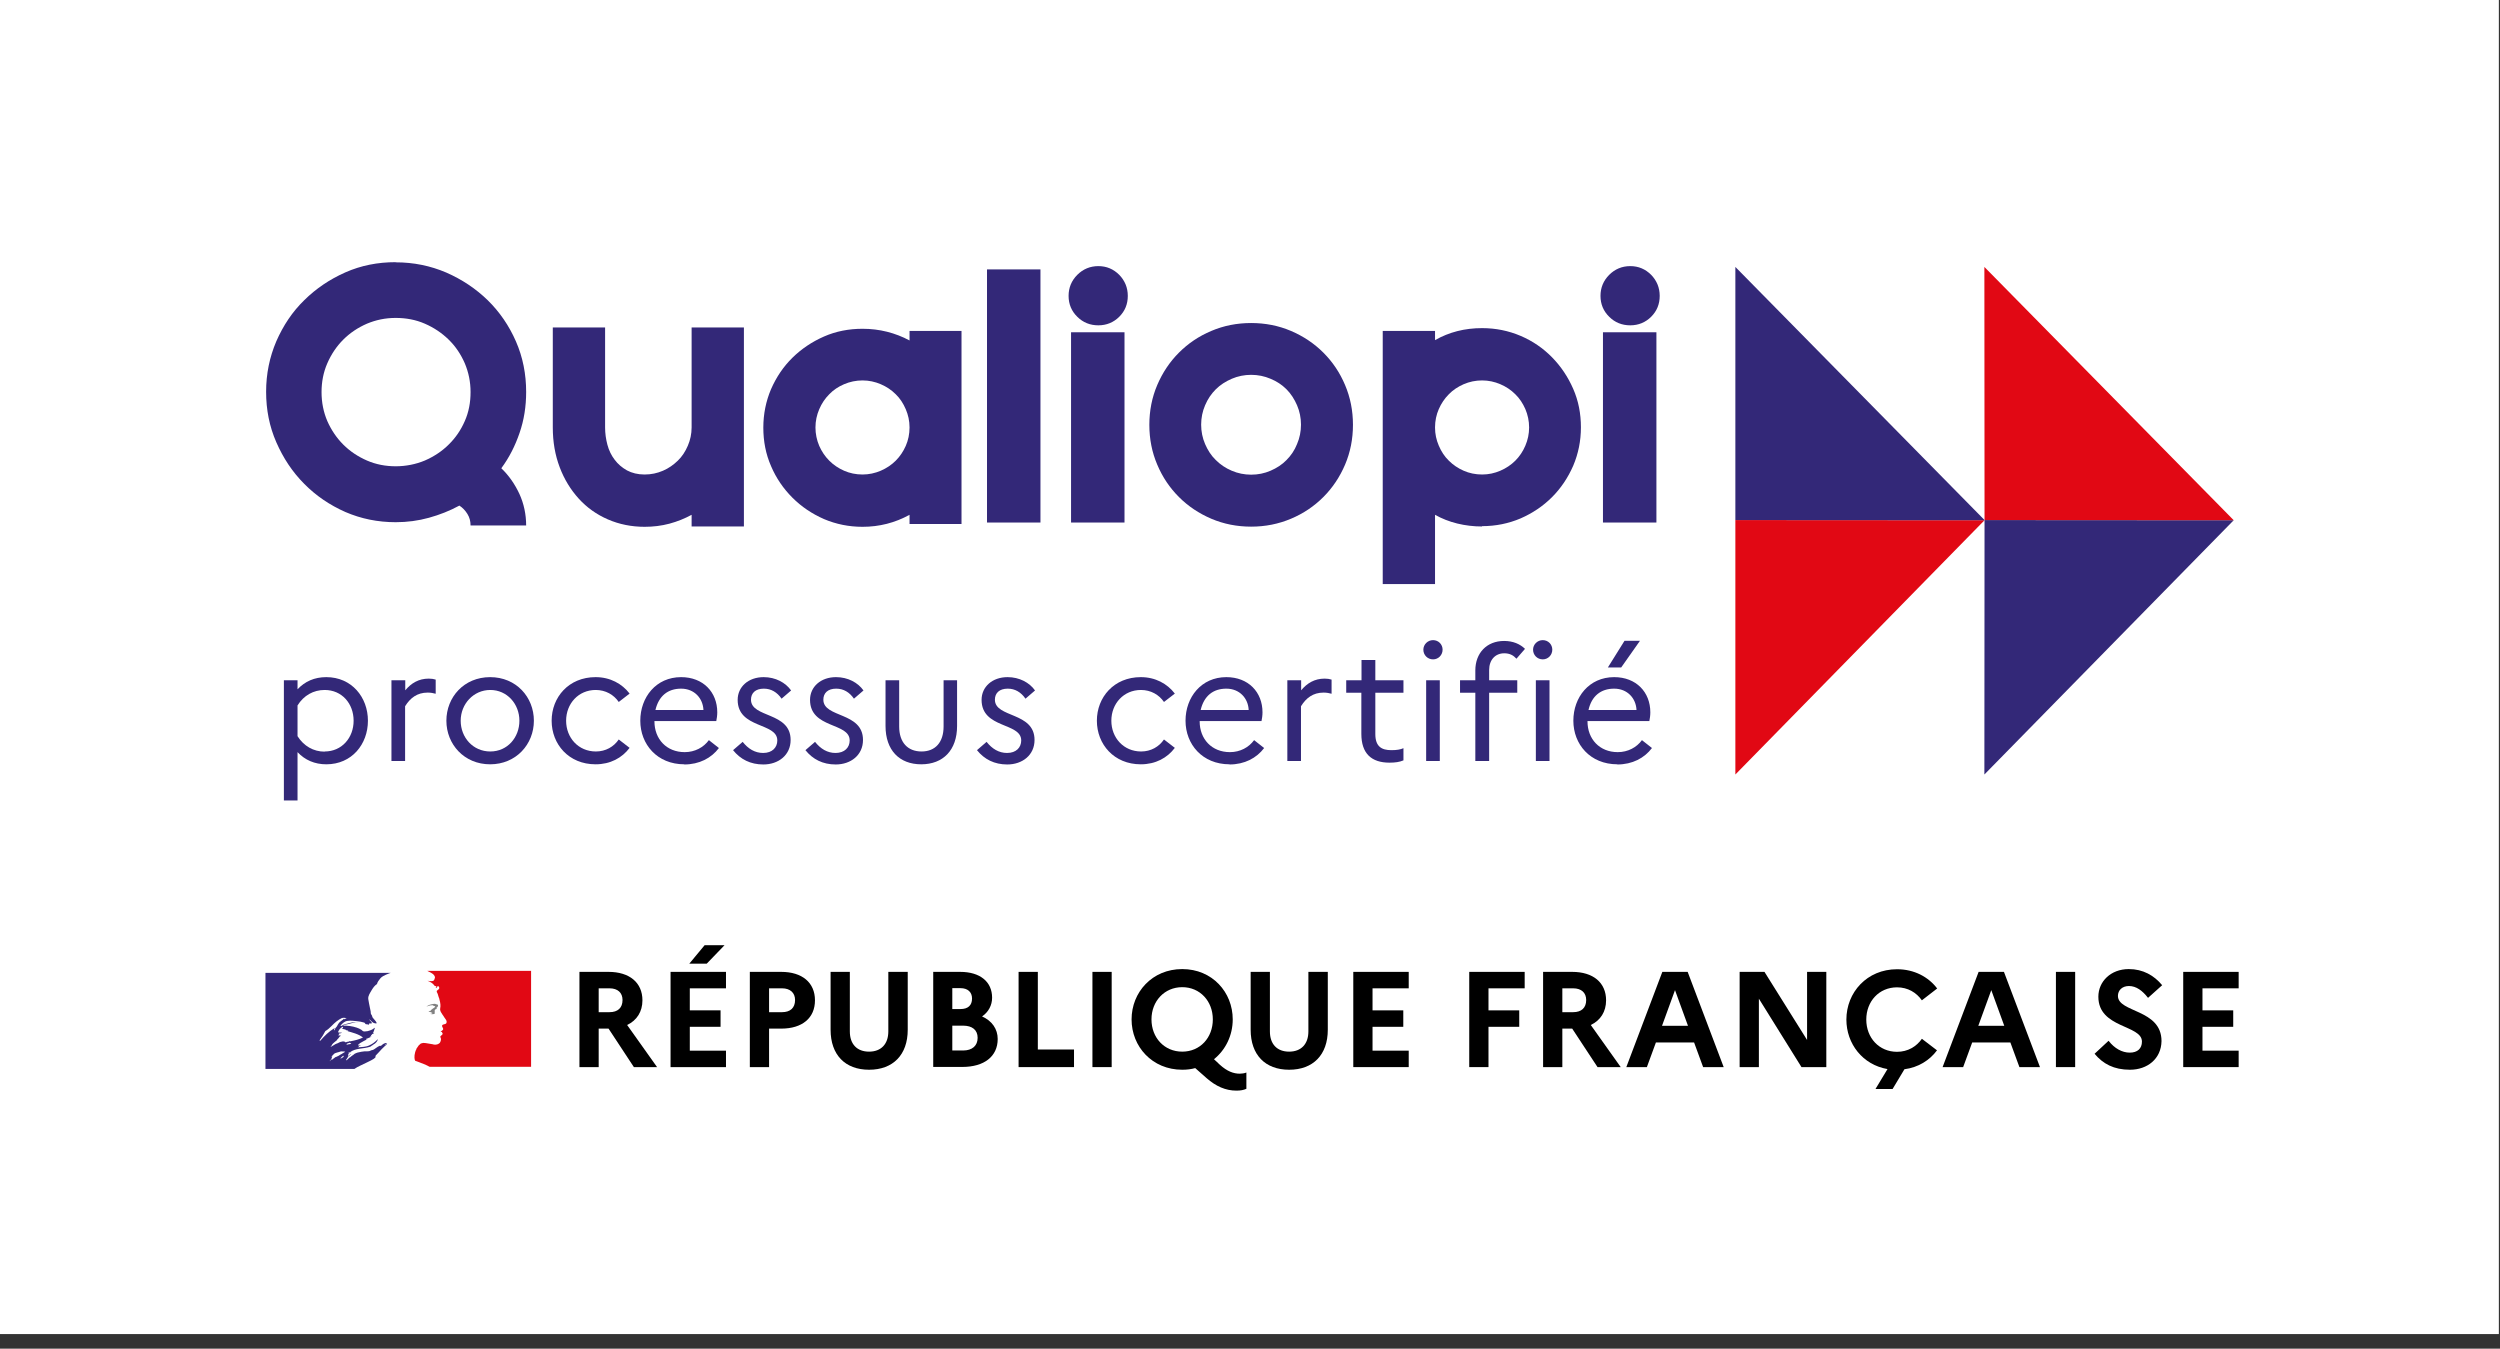 <svg width="152" height="82" viewBox="0 0 152 82" fill="none" xmlns="http://www.w3.org/2000/svg">
<rect x="0" y="0" width="152" height="82" fill="#333333" stroke="none"/>
<g clip-path="url(#clip0_108_215)">
<path d="M151.93 0H0V81.11H151.93V0Z" fill="white"/>
<path d="M21.37 64.13C21.39 64.13 21.4 64.11 21.41 64.1C21.39 64.11 21.38 64.12 21.37 64.13Z" fill="#293173"/>
<path d="M23.51 63.42C23.51 63.42 23.51 63.42 23.49 63.43C23.49 63.43 23.51 63.43 23.51 63.42Z" fill="#293173"/>
<path d="M23.52 63.44C23.52 63.44 23.52 63.44 23.5 63.45C23.5 63.45 23.52 63.45 23.52 63.44Z" fill="#293173"/>
<path d="M17.26 41.36H18.09V41.91C18.54 41.43 19.12 41.17 19.84 41.17C21.38 41.17 22.37 42.39 22.37 43.82C22.37 45.25 21.39 46.47 19.84 46.47C19.13 46.47 18.54 46.21 18.09 45.73V48.67H17.26V41.36ZM19.74 45.69C20.78 45.69 21.5 44.86 21.5 43.82C21.5 42.78 20.79 41.95 19.74 41.95C19.06 41.95 18.47 42.28 18.09 42.89V44.76C18.47 45.36 19.06 45.7 19.74 45.7V45.69Z" fill="#332878"/>
<path d="M23.81 41.36H24.64V41.97C25 41.54 25.45 41.26 26.07 41.26C26.23 41.26 26.37 41.28 26.49 41.32V42.18C26.34 42.14 26.2 42.11 26 42.11C25.36 42.11 24.94 42.44 24.63 42.94V46.27H23.8V41.36H23.81Z" fill="#332878"/>
<path d="M32.46 43.82C32.46 45.25 31.38 46.47 29.8 46.47C28.22 46.47 27.14 45.25 27.14 43.82C27.14 42.39 28.21 41.17 29.8 41.17C31.39 41.17 32.46 42.39 32.46 43.82ZM31.58 43.82C31.58 42.8 30.83 41.95 29.81 41.95C28.79 41.95 28.01 42.8 28.01 43.82C28.01 44.84 28.76 45.69 29.81 45.69C30.86 45.69 31.58 44.83 31.58 43.82Z" fill="#332878"/>
<path d="M37.62 44.96L38.28 45.47C37.82 46.08 37.11 46.47 36.21 46.47C34.58 46.47 33.54 45.25 33.54 43.82C33.54 42.39 34.58 41.17 36.21 41.17C37.1 41.17 37.82 41.57 38.28 42.17L37.62 42.68C37.32 42.24 36.82 41.95 36.22 41.95C35.17 41.95 34.42 42.78 34.42 43.82C34.42 44.86 35.17 45.69 36.23 45.69C36.83 45.69 37.32 45.4 37.62 44.96Z" fill="#332878"/>
<path d="M41.61 46.47C39.95 46.47 38.93 45.25 38.93 43.82C38.93 42.39 39.89 41.17 41.41 41.17C42.75 41.17 43.61 42.08 43.61 43.31C43.61 43.5 43.58 43.7 43.55 43.84H39.79V43.86C39.79 44.94 40.53 45.73 41.63 45.73C42.25 45.73 42.78 45.44 43.1 45L43.71 45.48C43.25 46.09 42.52 46.48 41.6 46.48L41.61 46.47ZM39.85 43.17H42.77C42.74 42.46 42.22 41.87 41.41 41.87C40.6 41.87 40.05 42.32 39.85 43.17Z" fill="#332878"/>
<path d="M45.15 45.1C45.49 45.53 45.9 45.78 46.4 45.78C46.95 45.78 47.26 45.45 47.26 45.02C47.26 43.91 44.85 44.32 44.85 42.55C44.85 41.76 45.5 41.17 46.43 41.17C47.15 41.17 47.76 41.5 48.1 41.98L47.52 42.48C47.25 42.09 46.89 41.87 46.44 41.87C45.93 41.87 45.66 42.14 45.66 42.54C45.66 43.66 48.07 43.27 48.07 44.99C48.07 45.91 47.33 46.48 46.41 46.48C45.63 46.48 45.02 46.17 44.57 45.61L45.16 45.1H45.15Z" fill="#332878"/>
<path d="M49.55 45.1C49.89 45.53 50.3 45.78 50.8 45.78C51.35 45.78 51.66 45.45 51.66 45.02C51.66 43.91 49.25 44.32 49.25 42.55C49.25 41.76 49.9 41.17 50.83 41.17C51.55 41.17 52.16 41.5 52.5 41.98L51.92 42.48C51.65 42.09 51.29 41.87 50.84 41.87C50.33 41.87 50.06 42.14 50.06 42.54C50.06 43.66 52.47 43.27 52.47 44.99C52.47 45.91 51.73 46.48 50.81 46.48C50.03 46.48 49.42 46.17 48.97 45.61L49.56 45.1H49.55Z" fill="#332878"/>
<path d="M57.35 41.36H58.19V44.14C58.19 45.61 57.34 46.47 56.01 46.47C54.68 46.47 53.84 45.61 53.84 44.14V41.36H54.67V44.17C54.67 45.14 55.19 45.69 56.03 45.69C56.87 45.69 57.37 45.13 57.37 44.17V41.36H57.35Z" fill="#332878"/>
<path d="M59.98 45.1C60.32 45.53 60.73 45.78 61.23 45.78C61.78 45.78 62.09 45.45 62.09 45.02C62.09 43.91 59.68 44.32 59.68 42.55C59.68 41.76 60.33 41.17 61.26 41.17C61.98 41.17 62.59 41.5 62.93 41.98L62.35 42.48C62.08 42.09 61.72 41.87 61.27 41.87C60.76 41.87 60.49 42.14 60.49 42.54C60.49 43.66 62.9 43.27 62.9 44.99C62.9 45.91 62.16 46.48 61.24 46.48C60.46 46.48 59.85 46.17 59.4 45.61L59.99 45.1H59.98Z" fill="#332878"/>
<path d="M70.77 44.96L71.43 45.47C70.97 46.08 70.26 46.47 69.36 46.47C67.73 46.47 66.69 45.25 66.69 43.82C66.69 42.39 67.73 41.17 69.36 41.17C70.25 41.17 70.97 41.57 71.43 42.17L70.77 42.68C70.47 42.24 69.97 41.95 69.37 41.95C68.32 41.95 67.57 42.78 67.57 43.82C67.57 44.86 68.32 45.69 69.38 45.69C69.98 45.69 70.47 45.4 70.77 44.96Z" fill="#332878"/>
<path d="M74.76 46.47C73.1 46.47 72.08 45.25 72.08 43.82C72.08 42.39 73.04 41.17 74.56 41.17C75.9 41.17 76.76 42.08 76.76 43.31C76.76 43.5 76.73 43.7 76.7 43.84H72.94V43.86C72.94 44.94 73.68 45.73 74.78 45.73C75.4 45.73 75.93 45.44 76.25 45L76.86 45.48C76.4 46.09 75.67 46.48 74.75 46.48L74.76 46.47ZM73 43.17H75.92C75.89 42.46 75.37 41.87 74.56 41.87C73.75 41.87 73.2 42.32 73 43.17Z" fill="#332878"/>
<path d="M78.28 41.36H79.11V41.97C79.47 41.54 79.92 41.26 80.54 41.26C80.7 41.26 80.84 41.28 80.96 41.32V42.18C80.81 42.14 80.67 42.11 80.47 42.11C79.83 42.11 79.41 42.44 79.1 42.94V46.27H78.27V41.36H78.28Z" fill="#332878"/>
<path d="M82.78 42.12H81.85V41.36H82.78V40.13H83.62V41.36H85.33V42.12H83.62V44.63C83.62 45.4 84.01 45.61 84.6 45.61C84.92 45.61 85.15 45.57 85.33 45.49V46.23C85.1 46.33 84.83 46.37 84.48 46.37C83.39 46.37 82.77 45.82 82.77 44.62V42.11L82.78 42.12Z" fill="#332878"/>
<path d="M86.54 39.5C86.54 39.19 86.8 38.92 87.13 38.92C87.46 38.92 87.71 39.18 87.71 39.5C87.71 39.82 87.46 40.09 87.13 40.09C86.8 40.09 86.54 39.83 86.54 39.5ZM86.71 41.36H87.54V46.27H86.71V41.36Z" fill="#332878"/>
<path d="M89.7 41.36V40.76C89.7 39.71 90.39 38.97 91.45 38.97C92 38.97 92.42 39.16 92.72 39.45L92.2 40.05C92.02 39.85 91.8 39.72 91.46 39.72C90.92 39.72 90.54 40.11 90.54 40.74V41.36H92.25V42.12H90.54V46.27H89.7V42.12H88.77V41.36H89.7Z" fill="#332878"/>
<path d="M93.21 39.5C93.21 39.19 93.47 38.92 93.8 38.92C94.13 38.92 94.38 39.18 94.38 39.5C94.38 39.82 94.13 40.09 93.8 40.09C93.47 40.09 93.21 39.83 93.21 39.5ZM93.38 41.36H94.21V46.27H93.38V41.36Z" fill="#332878"/>
<path d="M98.34 46.47C96.68 46.47 95.66 45.25 95.66 43.82C95.66 42.39 96.62 41.17 98.14 41.17C99.48 41.17 100.34 42.08 100.34 43.31C100.34 43.5 100.31 43.7 100.28 43.84H96.52V43.86C96.52 44.94 97.26 45.73 98.36 45.73C98.98 45.73 99.51 45.44 99.83 45L100.44 45.48C99.98 46.09 99.25 46.48 98.33 46.48L98.34 46.47ZM96.58 43.17H99.5C99.47 42.46 98.95 41.87 98.14 41.87C97.33 41.87 96.77 42.32 96.58 43.17ZM97.76 40.58L98.77 38.96H99.71L98.57 40.58H97.76Z" fill="#332878"/>
<path d="M105.51 31.62L120.66 31.63L105.51 47.09V31.62Z" fill="#E10814"/>
<path d="M105.51 31.62L120.67 31.63L105.51 16.23V31.62Z" fill="#332878"/>
<path d="M120.66 31.62L135.81 31.63L120.65 47.09L120.66 31.62Z" fill="#332878"/>
<path d="M120.66 31.62L135.81 31.63L120.65 16.23L120.66 31.62Z" fill="#E10814"/>
<path d="M22.84 64.18C22.9 64.12 22.97 64.05 23.03 63.98C23.15 63.85 23.26 63.72 23.4 63.6C23.44 63.56 23.48 63.53 23.52 63.5C23.53 63.49 23.53 63.47 23.54 63.46C23.49 63.48 23.45 63.53 23.4 63.55C23.4 63.55 23.38 63.54 23.4 63.53C23.44 63.5 23.48 63.47 23.52 63.44C23.52 63.44 23.51 63.44 23.51 63.42C23.37 63.4 23.26 63.5 23.16 63.59C23.14 63.6 23.12 63.58 23.1 63.58C22.93 63.64 22.81 63.78 22.65 63.85V63.83C22.58 63.85 22.52 63.89 22.45 63.91C22.35 63.93 22.26 63.92 22.17 63.92C22.04 63.93 21.9 63.96 21.77 63.99H21.76C21.69 64.01 21.62 64.04 21.56 64.07C21.56 64.07 21.56 64.08 21.54 64.09C21.51 64.11 21.49 64.14 21.46 64.15C21.39 64.19 21.34 64.24 21.28 64.29C21.28 64.29 21.27 64.29 21.26 64.29C21.2 64.35 21.14 64.4 21.08 64.46C21.08 64.46 21.06 64.46 21.04 64.46C21.04 64.46 21.04 64.46 21.04 64.45C21.04 64.43 21.06 64.42 21.07 64.4C21.08 64.38 21.09 64.36 21.1 64.35C21.11 64.33 21.13 64.3 21.15 64.28V64.27C21.15 64.27 21.14 64.27 21.13 64.27C21.19 64.22 21.25 64.17 21.32 64.13C21.32 64.13 21.3 64.13 21.31 64.12C21.31 64.11 21.32 64.1 21.33 64.09C21.33 64.09 21.29 64.1 21.28 64.12C21.25 64.14 21.23 64.19 21.19 64.19C21.19 64.19 21.19 64.19 21.17 64.19C21.17 64.19 21.17 64.19 21.16 64.19C21.16 64.19 21.16 64.19 21.16 64.18C21.16 64.18 21.16 64.18 21.16 64.17C21.16 64.17 21.16 64.17 21.16 64.16C21.16 64.16 21.16 64.14 21.17 64.14C21.17 64.14 21.17 64.14 21.17 64.13C21.17 64.13 21.17 64.12 21.18 64.11V64.09C21.2 64.06 21.23 64.04 21.25 64.02C21.25 64.02 21.34 63.97 21.38 63.95C21.38 63.95 21.39 63.94 21.4 63.94C21.34 63.96 21.28 63.99 21.22 64.03C21.22 64.03 21.21 64.03 21.2 64.03C21.2 64.03 21.19 64.03 21.17 64.03C21.18 64.01 21.21 64 21.24 63.98C21.25 63.98 21.26 63.98 21.26 63.99C21.61 63.71 22.1 63.78 22.51 63.64C22.54 63.62 22.58 63.6 22.61 63.57C22.67 63.55 22.71 63.49 22.78 63.46C22.87 63.39 22.93 63.32 22.97 63.21C22.97 63.2 22.96 63.19 22.96 63.19C22.82 63.34 22.65 63.47 22.47 63.55C22.24 63.67 21.99 63.65 21.74 63.68C21.75 63.66 21.77 63.66 21.8 63.66C21.8 63.63 21.82 63.62 21.84 63.59H21.87C21.87 63.59 21.87 63.57 21.89 63.57C21.91 63.57 21.95 63.56 21.93 63.56C21.9 63.52 21.83 63.59 21.77 63.56C21.79 63.54 21.78 63.5 21.8 63.49H21.84L21.86 63.44C22.03 63.34 22.18 63.26 22.34 63.18C22.31 63.18 22.28 63.21 22.25 63.19C22.27 63.19 22.25 63.16 22.27 63.16C22.39 63.13 22.49 63.06 22.61 63.02C22.57 63.02 22.53 63.05 22.49 63.02C22.51 63.01 22.52 62.99 22.56 62.99V62.96C22.56 62.96 22.57 62.95 22.58 62.95C22.57 62.95 22.56 62.94 22.56 62.94C22.57 62.92 22.6 62.93 22.63 62.91C22.62 62.91 22.6 62.91 22.6 62.9C22.63 62.86 22.69 62.85 22.74 62.83C22.73 62.81 22.7 62.83 22.7 62.81C22.7 62.81 22.7 62.81 22.72 62.81H22.7C22.7 62.81 22.69 62.78 22.69 62.77C22.75 62.69 22.75 62.59 22.79 62.5C22.78 62.5 22.77 62.5 22.77 62.49C22.66 62.61 22.48 62.66 22.32 62.7H22.27C22.21 62.72 22.14 62.72 22.08 62.7C22.04 62.68 22.01 62.64 21.97 62.61C21.88 62.56 21.79 62.51 21.69 62.48C21.42 62.39 21.13 62.35 20.84 62.36C20.96 62.29 21.09 62.29 21.23 62.25C21.42 62.2 21.59 62.13 21.79 62.14C21.76 62.13 21.71 62.14 21.68 62.14C21.53 62.13 21.37 62.17 21.21 62.21C21.1 62.23 21 62.28 20.89 62.3C20.82 62.32 20.79 62.39 20.71 62.38V62.35C20.82 62.22 20.95 62.09 21.13 62.07C21.33 62.04 21.52 62.07 21.71 62.09C21.85 62.1 21.99 62.13 22.13 62.17C22.19 62.17 22.2 62.26 22.24 62.27C22.31 62.29 22.37 62.27 22.44 62.31C22.44 62.29 22.43 62.27 22.44 62.24C22.48 62.2 22.54 62.24 22.58 62.23C22.67 62.17 22.5 62.08 22.46 62C22.46 61.99 22.47 61.98 22.47 61.98C22.56 62.06 22.62 62.15 22.73 62.2C22.78 62.22 22.92 62.25 22.9 62.19C22.85 62.07 22.73 61.97 22.65 61.86V61.82C22.65 61.82 22.63 61.81 22.62 61.8V61.76C22.62 61.76 22.59 61.69 22.56 61.66C22.53 61.6 22.55 61.53 22.53 61.46C22.51 61.39 22.5 61.34 22.49 61.27C22.46 61.08 22.41 60.92 22.39 60.74C22.37 60.53 22.51 60.36 22.61 60.18C22.69 60.05 22.78 59.92 22.92 59.83C22.95 59.7 23.04 59.59 23.13 59.48C23.22 59.37 23.37 59.31 23.47 59.26C23.62 59.19 23.76 59.15 23.76 59.15H16.14V64.99H21.55C21.76 64.84 21.97 64.77 22.26 64.62C22.4 64.55 22.72 64.41 22.82 64.3M21.12 63.51C21.12 63.51 21.05 63.52 21.07 63.5C21.07 63.44 21.16 63.44 21.2 63.42C21.22 63.41 21.25 63.39 21.28 63.4C21.3 63.43 21.33 63.42 21.36 63.44C21.29 63.51 21.21 63.47 21.13 63.51M19.44 63.27C19.44 63.27 19.43 63.26 19.43 63.25C19.57 63.06 19.68 62.89 19.78 62.69C19.92 62.61 20.04 62.5 20.16 62.38C20.35 62.18 20.55 62.01 20.78 61.9C20.87 61.87 20.98 61.88 21.07 61.9C21.04 61.94 20.98 61.93 20.94 61.97C20.93 61.97 20.92 61.97 20.91 61.96C20.92 61.95 20.92 61.94 20.92 61.93C20.81 62.05 20.65 62.11 20.57 62.25C20.5 62.36 20.46 62.5 20.32 62.54C20.28 62.55 20.33 62.51 20.32 62.52C19.98 62.73 19.73 62.98 19.47 63.28M20.39 62.55C20.39 62.55 20.37 62.57 20.36 62.6C20.35 62.62 20.34 62.63 20.32 62.64C20.31 62.64 20.3 62.64 20.3 62.63C20.31 62.59 20.34 62.54 20.39 62.53C20.4 62.53 20.4 62.53 20.4 62.55M20.91 64.2C20.91 64.2 20.89 64.22 20.88 64.23C20.89 64.23 20.9 64.23 20.89 64.25C20.87 64.27 20.84 64.3 20.81 64.31C20.81 64.31 20.81 64.31 20.79 64.31C20.78 64.32 20.76 64.34 20.75 64.35C20.74 64.36 20.68 64.35 20.7 64.34C20.73 64.31 20.75 64.29 20.78 64.26C20.8 64.24 20.81 64.23 20.83 64.22C20.83 64.22 20.84 64.2 20.85 64.2C20.86 64.2 20.92 64.19 20.91 64.2ZM20.71 64.11C20.67 64.14 20.63 64.17 20.59 64.19C20.54 64.22 20.49 64.24 20.44 64.26C20.44 64.26 20.43 64.26 20.42 64.26C20.38 64.28 20.34 64.31 20.31 64.34C20.31 64.34 20.3 64.34 20.29 64.35C20.29 64.35 20.28 64.36 20.27 64.36C20.27 64.36 20.25 64.38 20.25 64.39C20.25 64.39 20.25 64.39 20.23 64.41C20.23 64.41 20.2 64.41 20.21 64.41C20.21 64.41 20.2 64.41 20.19 64.41C20.19 64.41 20.18 64.41 20.17 64.41C20.16 64.42 20.14 64.43 20.13 64.44C20.11 64.46 20.08 64.48 20.07 64.51C20.07 64.51 20.07 64.51 20.07 64.52C20.07 64.52 20.07 64.52 20.06 64.52C20.06 64.52 20.06 64.5 20.05 64.5C20.06 64.49 20.07 64.47 20.09 64.46C20.09 64.46 20.09 64.45 20.1 64.44L20.12 64.42C20.13 64.4 20.14 64.39 20.15 64.37C20.15 64.37 20.15 64.35 20.16 64.35C20.16 64.35 20.16 64.34 20.17 64.33C20.17 64.33 20.17 64.31 20.18 64.3C20.18 64.3 20.18 64.3 20.18 64.29C20.18 64.29 20.18 64.28 20.18 64.27C20.19 64.25 20.21 64.23 20.22 64.21C20.2 64.22 20.19 64.24 20.18 64.25C20.17 64.25 20.15 64.25 20.16 64.23C20.17 64.23 20.18 64.21 20.18 64.21C20.2 64.19 20.22 64.17 20.24 64.15C20.25 64.15 20.26 64.13 20.27 64.12C20.27 64.12 20.29 64.1 20.29 64.09C20.4 63.99 20.57 63.99 20.71 63.93C20.77 63.91 20.83 63.94 20.89 63.93C20.92 63.93 20.96 63.93 20.99 63.95C20.89 64 20.8 64.07 20.71 64.12M20.94 63.35C20.94 63.35 20.97 63.35 20.98 63.33H20.89C20.89 63.33 20.88 63.32 20.88 63.31C20.82 63.32 20.76 63.34 20.7 63.35C20.62 63.37 20.56 63.43 20.47 63.45C20.35 63.49 20.25 63.59 20.12 63.64C20.11 63.64 20.11 63.63 20.11 63.62C20.12 63.58 20.17 63.58 20.19 63.54C20.19 63.53 20.19 63.52 20.18 63.52C20.27 63.4 20.39 63.33 20.5 63.23V63.2C20.5 63.2 20.59 63.13 20.61 63.08C20.62 63.05 20.67 63 20.72 62.98C20.72 62.97 20.69 62.97 20.69 62.95C20.65 62.95 20.6 62.97 20.56 62.94C20.58 62.92 20.6 62.91 20.63 62.9C20.63 62.9 20.61 62.9 20.6 62.88C20.59 62.86 20.62 62.83 20.66 62.83C20.71 62.82 20.76 62.82 20.79 62.78C20.71 62.77 20.62 62.8 20.55 62.76C20.6 62.62 20.69 62.5 20.83 62.43C20.84 62.43 20.86 62.43 20.86 62.44C20.86 62.5 20.83 62.54 20.77 62.55C20.86 62.57 20.95 62.57 21.04 62.62C21.03 62.64 21.01 62.62 21 62.62C21.06 62.65 21.12 62.63 21.18 62.68C21.15 62.71 21.11 62.68 21.08 62.68C21.42 62.78 21.79 62.86 22.07 63.08C21.83 63.2 21.57 63.26 21.31 63.31C21.28 63.31 21.25 63.31 21.22 63.3C21.22 63.31 21.22 63.33 21.21 63.33C21.17 63.33 21.13 63.33 21.1 63.35C21.06 63.37 20.99 63.38 20.96 63.35" fill="#332878"/>
<path d="M32.26 59.03H25.98C25.98 59.03 25.99 59.03 26.04 59.06C26.09 59.09 26.16 59.12 26.2 59.14C26.28 59.18 26.36 59.24 26.41 59.32C26.43 59.35 26.46 59.42 26.44 59.46C26.42 59.51 26.41 59.6 26.35 59.63C26.28 59.66 26.2 59.66 26.12 59.65C26.08 59.65 26.03 59.64 25.99 59.63C26.16 59.7 26.31 59.77 26.42 59.93C26.43 59.95 26.48 59.96 26.52 59.96C26.53 59.96 26.53 59.98 26.53 59.99C26.51 60.01 26.49 60.02 26.5 60.06H26.53C26.59 60.04 26.58 59.93 26.65 59.96C26.7 59.99 26.73 60.07 26.69 60.13C26.65 60.17 26.6 60.21 26.56 60.24C26.55 60.26 26.55 60.3 26.56 60.32C26.59 60.36 26.6 60.41 26.62 60.45C26.65 60.53 26.66 60.62 26.7 60.69C26.74 60.86 26.79 61.02 26.78 61.19C26.78 61.28 26.74 61.35 26.77 61.44C26.79 61.53 26.85 61.59 26.89 61.67C26.93 61.74 26.98 61.78 27.01 61.85C27.08 61.96 27.2 62.07 27.14 62.2C27.11 62.28 26.99 62.26 26.91 62.31C26.84 62.37 26.9 62.45 26.93 62.51C26.99 62.61 26.86 62.68 26.79 62.71C26.81 62.74 26.86 62.73 26.87 62.75C26.88 62.8 26.94 62.84 26.9 62.89C26.86 62.96 26.72 62.99 26.79 63.09C26.83 63.17 26.81 63.25 26.78 63.33C26.75 63.43 26.66 63.47 26.58 63.5C26.51 63.52 26.44 63.52 26.37 63.51C26.35 63.5 26.33 63.49 26.3 63.49C26.11 63.47 25.92 63.41 25.74 63.41C25.68 63.42 25.63 63.43 25.58 63.45C25.53 63.49 25.49 63.53 25.45 63.57C25.45 63.57 25.43 63.59 25.43 63.6C25.43 63.6 25.42 63.61 25.42 63.62C25.42 63.62 25.42 63.62 25.41 63.63C25.38 63.67 25.35 63.71 25.32 63.76C25.32 63.76 25.32 63.76 25.32 63.78C25.28 63.85 25.26 63.91 25.24 63.98C25.17 64.23 25.2 64.45 25.25 64.5C25.27 64.51 25.61 64.62 25.86 64.73C25.97 64.78 26.05 64.82 26.12 64.86H32.29V59.02L32.26 59.03Z" fill="#E10814"/>
<path d="M26.35 61.16C26.35 61.16 26.46 61.17 26.46 61.19C26.44 61.28 26.31 61.3 26.24 61.39H26.21C26.21 61.39 26.19 61.47 26.15 61.47C26.12 61.46 26.08 61.47 26.05 61.47C26.09 61.51 26.15 61.55 26.21 61.54C26.22 61.54 26.24 61.56 26.24 61.58C26.24 61.58 26.25 61.58 26.26 61.57C26.27 61.57 26.28 61.57 26.28 61.58V61.62C26.28 61.62 26.19 61.64 26.15 61.65C26.24 61.67 26.33 61.67 26.4 61.65C26.47 61.63 26.4 61.52 26.44 61.46C26.42 61.46 26.44 61.43 26.42 61.43C26.44 61.41 26.46 61.37 26.49 61.36C26.51 61.36 26.55 61.35 26.56 61.33C26.56 61.31 26.52 61.3 26.53 61.28C26.6 61.24 26.65 61.17 26.63 61.1C26.62 61.07 26.53 61.07 26.48 61.04C26.42 61.02 26.36 61.04 26.29 61.05C26.24 61.05 26.18 61.08 26.13 61.09C26.05 61.11 25.99 61.16 25.92 61.2C26 61.17 26.08 61.16 26.16 61.13C26.22 61.13 26.28 61.11 26.35 61.13" fill="#808080"/>
<path d="M35.23 59.09H37C38.27 59.09 39.06 59.74 39.06 60.82C39.06 61.51 38.72 62.04 38.13 62.32L39.95 64.88H38.54L37 62.54H36.4V64.88H35.23V59.09ZM36.4 60.09V61.54H37.06C37.56 61.54 37.85 61.28 37.85 60.8C37.85 60.36 37.56 60.09 37.06 60.09H36.4Z" fill="black"/>
<path d="M40.77 59.09H44.14V60.09H41.94V61.43H43.81V62.43H41.94V63.88H44.14V64.88H40.77V59.09ZM41.91 58.59L42.84 57.47H44.05L42.97 58.59H41.9H41.91Z" fill="black"/>
<path d="M45.59 59.09H47.5C48.77 59.09 49.55 59.74 49.55 60.82C49.55 61.9 48.77 62.54 47.5 62.54H46.76V64.88H45.59V59.09ZM46.76 60.09V61.54H47.55C48.05 61.54 48.34 61.28 48.34 60.8C48.34 60.36 48.04 60.09 47.55 60.09H46.76Z" fill="black"/>
<path d="M54.02 59.09H55.19V62.61C55.19 64.13 54.3 65.04 52.84 65.04C51.38 65.04 50.5 64.13 50.5 62.61V59.09H51.67V62.71C51.67 63.49 52.11 63.94 52.84 63.94C53.57 63.94 54.01 63.48 54.01 62.71V59.09H54.02Z" fill="black"/>
<path d="M56.73 59.09H58.38C59.59 59.09 60.32 59.69 60.32 60.66C60.32 61.12 60.1 61.53 59.71 61.8C60.32 62.07 60.66 62.57 60.66 63.17C60.66 64.23 59.84 64.87 58.51 64.87H56.74V59.08L56.73 59.09ZM57.9 60.09V61.35H58.4C58.85 61.35 59.1 61.13 59.1 60.71C59.1 60.32 58.84 60.08 58.4 60.08H57.9V60.09ZM57.9 62.36V63.87H58.56C59.11 63.87 59.44 63.58 59.44 63.1C59.44 62.62 59.11 62.36 58.56 62.36H57.9Z" fill="black"/>
<path d="M61.93 59.09H63.1V63.81H65.3V64.88H61.93V59.09Z" fill="black"/>
<path d="M66.42 59.09H67.59V64.88H66.42V59.09Z" fill="black"/>
<path d="M75.37 65.28C75.49 65.28 75.66 65.26 75.78 65.21V66.2C75.59 66.28 75.42 66.31 75.17 66.31C74.52 66.31 73.93 66.05 73.36 65.55L72.67 64.94C72.42 65.01 72.16 65.04 71.88 65.04C70.05 65.04 68.8 63.63 68.8 61.98C68.8 60.33 70.05 58.92 71.88 58.92C73.71 58.92 74.95 60.33 74.95 61.98C74.95 62.95 74.52 63.83 73.81 64.4L74.16 64.73C74.61 65.14 75 65.28 75.38 65.28H75.37ZM73.74 61.98C73.74 60.87 72.96 60.02 71.88 60.02C70.8 60.02 70.01 60.87 70.01 61.98C70.01 63.09 70.79 63.94 71.88 63.94C72.97 63.94 73.74 63.09 73.74 61.98Z" fill="black"/>
<path d="M79.56 59.09H80.73V62.61C80.73 64.13 79.84 65.04 78.38 65.04C76.92 65.04 76.04 64.13 76.04 62.61V59.09H77.21V62.71C77.21 63.49 77.65 63.94 78.38 63.94C79.11 63.94 79.55 63.48 79.55 62.71V59.09H79.56Z" fill="black"/>
<path d="M82.28 59.09H85.65V60.09H83.45V61.43H85.32V62.43H83.45V63.88H85.65V64.88H82.28V59.09Z" fill="black"/>
<path d="M89.33 59.09H92.7V60.09H90.5V61.43H92.37V62.43H90.5V64.88H89.33V59.09Z" fill="black"/>
<path d="M93.82 59.09H95.59C96.86 59.09 97.65 59.74 97.65 60.82C97.65 61.51 97.31 62.04 96.72 62.32L98.54 64.88H97.13L95.59 62.54H94.99V64.88H93.82V59.09ZM94.99 60.09V61.54H95.65C96.15 61.54 96.44 61.28 96.44 60.8C96.44 60.36 96.15 60.09 95.65 60.09H94.99Z" fill="black"/>
<path d="M101.07 59.09H102.61L104.8 64.88H103.55L103 63.38H100.68L100.13 64.88H98.88L101.07 59.09ZM102.63 62.37L101.84 60.2L101.05 62.37H102.64H102.63Z" fill="black"/>
<path d="M105.77 59.09H107.28L109.87 63.23V59.09H111.04V64.88H109.53L106.94 60.72V64.88H105.77V59.09Z" fill="black"/>
<path d="M116.84 63.15L117.77 63.86C117.32 64.47 116.63 64.9 115.79 65.01L115.07 66.21H114.03L114.76 65C113.25 64.74 112.26 63.46 112.26 61.99C112.26 60.34 113.51 58.93 115.34 58.93C116.39 58.93 117.25 59.4 117.78 60.1L116.85 60.82C116.52 60.35 116 60.03 115.34 60.03C114.25 60.03 113.47 60.88 113.47 61.99C113.47 63.1 114.25 63.95 115.34 63.95C116 63.95 116.52 63.63 116.85 63.16L116.84 63.15Z" fill="black"/>
<path d="M120.3 59.09H121.84L124.03 64.88H122.78L122.23 63.38H119.91L119.36 64.88H118.11L120.3 59.09ZM121.86 62.37L121.07 60.2L120.28 62.37H121.87H121.86Z" fill="black"/>
<path d="M125 59.09H126.17V64.88H125V59.09Z" fill="black"/>
<path d="M128.21 63.29C128.56 63.74 129.02 64 129.49 64C129.96 64 130.23 63.75 130.23 63.33C130.23 62.3 127.58 62.53 127.58 60.6C127.58 59.68 128.33 58.92 129.43 58.92C130.3 58.92 130.97 59.31 131.46 59.9L130.6 60.67C130.26 60.23 129.88 59.95 129.44 59.95C129.03 59.95 128.77 60.21 128.77 60.55C128.77 61.58 131.42 61.34 131.42 63.3C131.4 64.38 130.56 65.04 129.5 65.04C128.52 65.04 127.86 64.68 127.35 64.07L128.2 63.28L128.21 63.29Z" fill="black"/>
<path d="M132.74 59.09H136.11V60.09H133.91V61.43H135.78V62.43H133.91V63.88H136.11V64.88H132.74V59.09Z" fill="black"/>
<path d="M24.06 15.95C25.15 15.95 26.17 16.16 27.13 16.57C28.09 16.99 28.93 17.55 29.66 18.26C30.38 18.97 30.95 19.8 31.37 20.76C31.79 21.72 31.99 22.75 31.99 23.83C31.99 24.71 31.86 25.54 31.59 26.32C31.32 27.11 30.96 27.82 30.48 28.47C30.94 28.91 31.3 29.43 31.58 30.03C31.85 30.62 31.99 31.27 31.99 31.95H28.61C28.61 31.69 28.55 31.46 28.42 31.25C28.29 31.04 28.13 30.87 27.93 30.74C27.34 31.06 26.73 31.3 26.08 31.48C25.43 31.66 24.76 31.75 24.06 31.75C22.97 31.75 21.95 31.54 21 31.13C20.05 30.71 19.21 30.14 18.5 29.42C17.78 28.7 17.22 27.85 16.8 26.89C16.38 25.93 16.18 24.91 16.18 23.82C16.18 22.73 16.39 21.71 16.8 20.75C17.22 19.79 17.78 18.95 18.5 18.25C19.22 17.54 20.05 16.98 21 16.56C21.95 16.14 22.97 15.94 24.06 15.94V15.95ZM19.55 23.84C19.55 24.47 19.67 25.06 19.9 25.6C20.14 26.14 20.46 26.62 20.87 27.03C21.28 27.44 21.76 27.76 22.31 28C22.86 28.24 23.45 28.35 24.06 28.35C24.67 28.35 25.28 28.23 25.83 28C26.38 27.76 26.87 27.44 27.28 27.03C27.7 26.62 28.02 26.15 28.26 25.6C28.5 25.06 28.61 24.47 28.61 23.84C28.61 23.21 28.49 22.64 28.26 22.09C28.02 21.54 27.7 21.06 27.28 20.65C26.86 20.24 26.38 19.92 25.83 19.68C25.28 19.44 24.69 19.33 24.06 19.33C23.43 19.33 22.86 19.45 22.31 19.68C21.76 19.92 21.28 20.24 20.87 20.65C20.46 21.06 20.14 21.54 19.9 22.09C19.66 22.64 19.55 23.23 19.55 23.84Z" fill="#332878"/>
<path d="M39.2 32.03C38.4 32.03 37.65 31.88 36.96 31.58C36.27 31.28 35.68 30.86 35.19 30.32C34.7 29.78 34.31 29.15 34.03 28.41C33.75 27.67 33.61 26.87 33.61 25.99V19.91H36.79V25.99C36.79 26.35 36.84 26.7 36.93 27.04C37.02 27.38 37.17 27.69 37.37 27.95C37.57 28.22 37.82 28.43 38.12 28.6C38.42 28.76 38.78 28.85 39.19 28.85C39.6 28.85 39.96 28.77 40.31 28.62C40.66 28.47 40.95 28.26 41.21 28.01C41.47 27.76 41.67 27.45 41.82 27.1C41.97 26.75 42.05 26.38 42.05 25.99V19.91H45.23V32.01H42.05V31.3C41.63 31.53 41.18 31.71 40.7 31.84C40.21 31.97 39.71 32.03 39.19 32.03H39.2Z" fill="#332878"/>
<path d="M55.3 20.12H58.46V31.86H55.3V31.3C54.41 31.79 53.46 32.03 52.44 32.03C51.61 32.03 50.83 31.87 50.1 31.56C49.37 31.24 48.73 30.81 48.18 30.26C47.63 29.71 47.19 29.07 46.88 28.34C46.56 27.61 46.41 26.83 46.41 26C46.41 25.17 46.57 24.39 46.88 23.66C47.2 22.93 47.63 22.29 48.18 21.75C48.73 21.21 49.37 20.78 50.1 20.46C50.83 20.14 51.61 19.99 52.44 19.99C52.96 19.99 53.45 20.05 53.93 20.17C54.41 20.29 54.87 20.47 55.3 20.7V20.14V20.12ZM52.44 28.85C52.83 28.85 53.2 28.77 53.55 28.62C53.9 28.47 54.21 28.26 54.46 28.01C54.72 27.75 54.92 27.45 55.07 27.11C55.22 26.77 55.3 26.39 55.3 25.99C55.3 25.59 55.22 25.23 55.07 24.88C54.92 24.53 54.72 24.22 54.46 23.97C54.2 23.71 53.9 23.51 53.55 23.36C53.2 23.21 52.83 23.13 52.44 23.13C52.05 23.13 51.67 23.21 51.32 23.36C50.97 23.51 50.67 23.71 50.42 23.97C50.16 24.23 49.96 24.53 49.81 24.88C49.66 25.23 49.58 25.6 49.58 25.99C49.58 26.38 49.66 26.76 49.81 27.11C49.96 27.45 50.16 27.75 50.42 28.01C50.68 28.27 50.98 28.47 51.32 28.62C51.66 28.77 52.04 28.85 52.44 28.85Z" fill="#332878"/>
<path d="M63.26 16.38V31.77H60.01V16.38H63.26Z" fill="#332878"/>
<path d="M66.78 16.18C67.28 16.18 67.7 16.36 68.05 16.71C68.39 17.06 68.57 17.49 68.57 17.99C68.57 18.49 68.4 18.91 68.05 19.26C67.71 19.6 67.28 19.78 66.78 19.78C66.28 19.78 65.85 19.61 65.5 19.26C65.15 18.92 64.97 18.49 64.97 17.99C64.97 17.49 65.15 17.06 65.5 16.71C65.85 16.36 66.28 16.18 66.78 16.18ZM67.92 20.2H68.37V31.77H65.12V20.2H67.91H67.92Z" fill="#332878"/>
<path d="M76.07 19.64C76.93 19.64 77.74 19.8 78.49 20.12C79.24 20.44 79.9 20.88 80.46 21.44C81.02 22 81.46 22.65 81.78 23.41C82.1 24.16 82.26 24.97 82.26 25.83C82.26 26.69 82.1 27.5 81.78 28.25C81.46 29 81.02 29.66 80.46 30.22C79.9 30.78 79.25 31.22 78.49 31.54C77.73 31.86 76.93 32.02 76.07 32.02C75.21 32.02 74.4 31.86 73.65 31.54C72.9 31.22 72.24 30.78 71.68 30.22C71.12 29.66 70.68 29.01 70.36 28.25C70.04 27.5 69.88 26.69 69.88 25.83C69.88 24.97 70.04 24.16 70.36 23.41C70.68 22.66 71.12 22 71.68 21.44C72.24 20.88 72.89 20.44 73.65 20.12C74.4 19.8 75.21 19.64 76.07 19.64ZM76.07 28.86C76.49 28.86 76.88 28.78 77.25 28.62C77.62 28.46 77.95 28.25 78.22 27.97C78.49 27.7 78.71 27.38 78.86 27C79.02 26.63 79.1 26.23 79.1 25.82C79.1 25.41 79.02 25.01 78.86 24.64C78.7 24.27 78.49 23.94 78.22 23.67C77.95 23.4 77.62 23.18 77.25 23.03C76.88 22.87 76.48 22.79 76.07 22.79C75.66 22.79 75.26 22.87 74.89 23.03C74.52 23.19 74.19 23.4 73.92 23.67C73.65 23.94 73.43 24.26 73.27 24.64C73.11 25.01 73.03 25.41 73.03 25.82C73.03 26.23 73.11 26.63 73.27 27C73.43 27.37 73.64 27.7 73.92 27.97C74.19 28.24 74.51 28.46 74.89 28.62C75.26 28.78 75.66 28.86 76.07 28.86Z" fill="#332878"/>
<path d="M90.11 32.01C89.59 32.01 89.09 31.95 88.6 31.83C88.11 31.71 87.66 31.53 87.25 31.3V35.51H84.07V20.12H87.25V20.68C88.11 20.19 89.06 19.95 90.11 19.95C90.94 19.95 91.72 20.11 92.45 20.42C93.18 20.73 93.82 21.17 94.36 21.72C94.9 22.27 95.33 22.91 95.65 23.64C95.97 24.37 96.12 25.15 96.12 25.98C96.12 26.81 95.96 27.59 95.65 28.32C95.33 29.05 94.9 29.69 94.36 30.23C93.82 30.77 93.18 31.2 92.45 31.52C91.72 31.83 90.94 31.99 90.11 31.99V32.01ZM90.11 23.13C89.71 23.13 89.34 23.21 88.99 23.36C88.65 23.51 88.34 23.71 88.09 23.97C87.83 24.23 87.63 24.53 87.48 24.87C87.33 25.21 87.25 25.59 87.25 25.99C87.25 26.39 87.33 26.75 87.48 27.1C87.63 27.45 87.83 27.76 88.09 28.01C88.35 28.27 88.65 28.47 88.99 28.62C89.33 28.77 89.71 28.85 90.11 28.85C90.51 28.85 90.87 28.77 91.22 28.62C91.57 28.47 91.88 28.26 92.13 28.01C92.39 27.75 92.59 27.45 92.74 27.1C92.89 26.75 92.97 26.38 92.97 25.99C92.97 25.6 92.89 25.22 92.74 24.87C92.59 24.53 92.39 24.22 92.13 23.97C91.87 23.71 91.57 23.51 91.22 23.36C90.87 23.21 90.5 23.13 90.11 23.13Z" fill="#332878"/>
<path d="M99.12 16.18C99.62 16.18 100.04 16.36 100.39 16.71C100.73 17.06 100.91 17.49 100.91 17.99C100.91 18.49 100.74 18.91 100.39 19.26C100.05 19.6 99.62 19.78 99.12 19.78C98.62 19.78 98.19 19.61 97.84 19.26C97.49 18.92 97.31 18.49 97.31 17.99C97.31 17.49 97.49 17.06 97.84 16.71C98.19 16.36 98.62 16.18 99.12 16.18ZM100.26 20.2H100.71V31.77H97.46V20.2H100.25H100.26Z" fill="#332878"/>
<path d="M122.11 61.7V63.02" stroke="black" stroke-width="0.25" stroke-miterlimit="10"/>
</g>
<defs>
<clipPath id="clip0_108_215">
<rect width="151.93" height="81.11" fill="white"/>
</clipPath>
</defs>
</svg>
